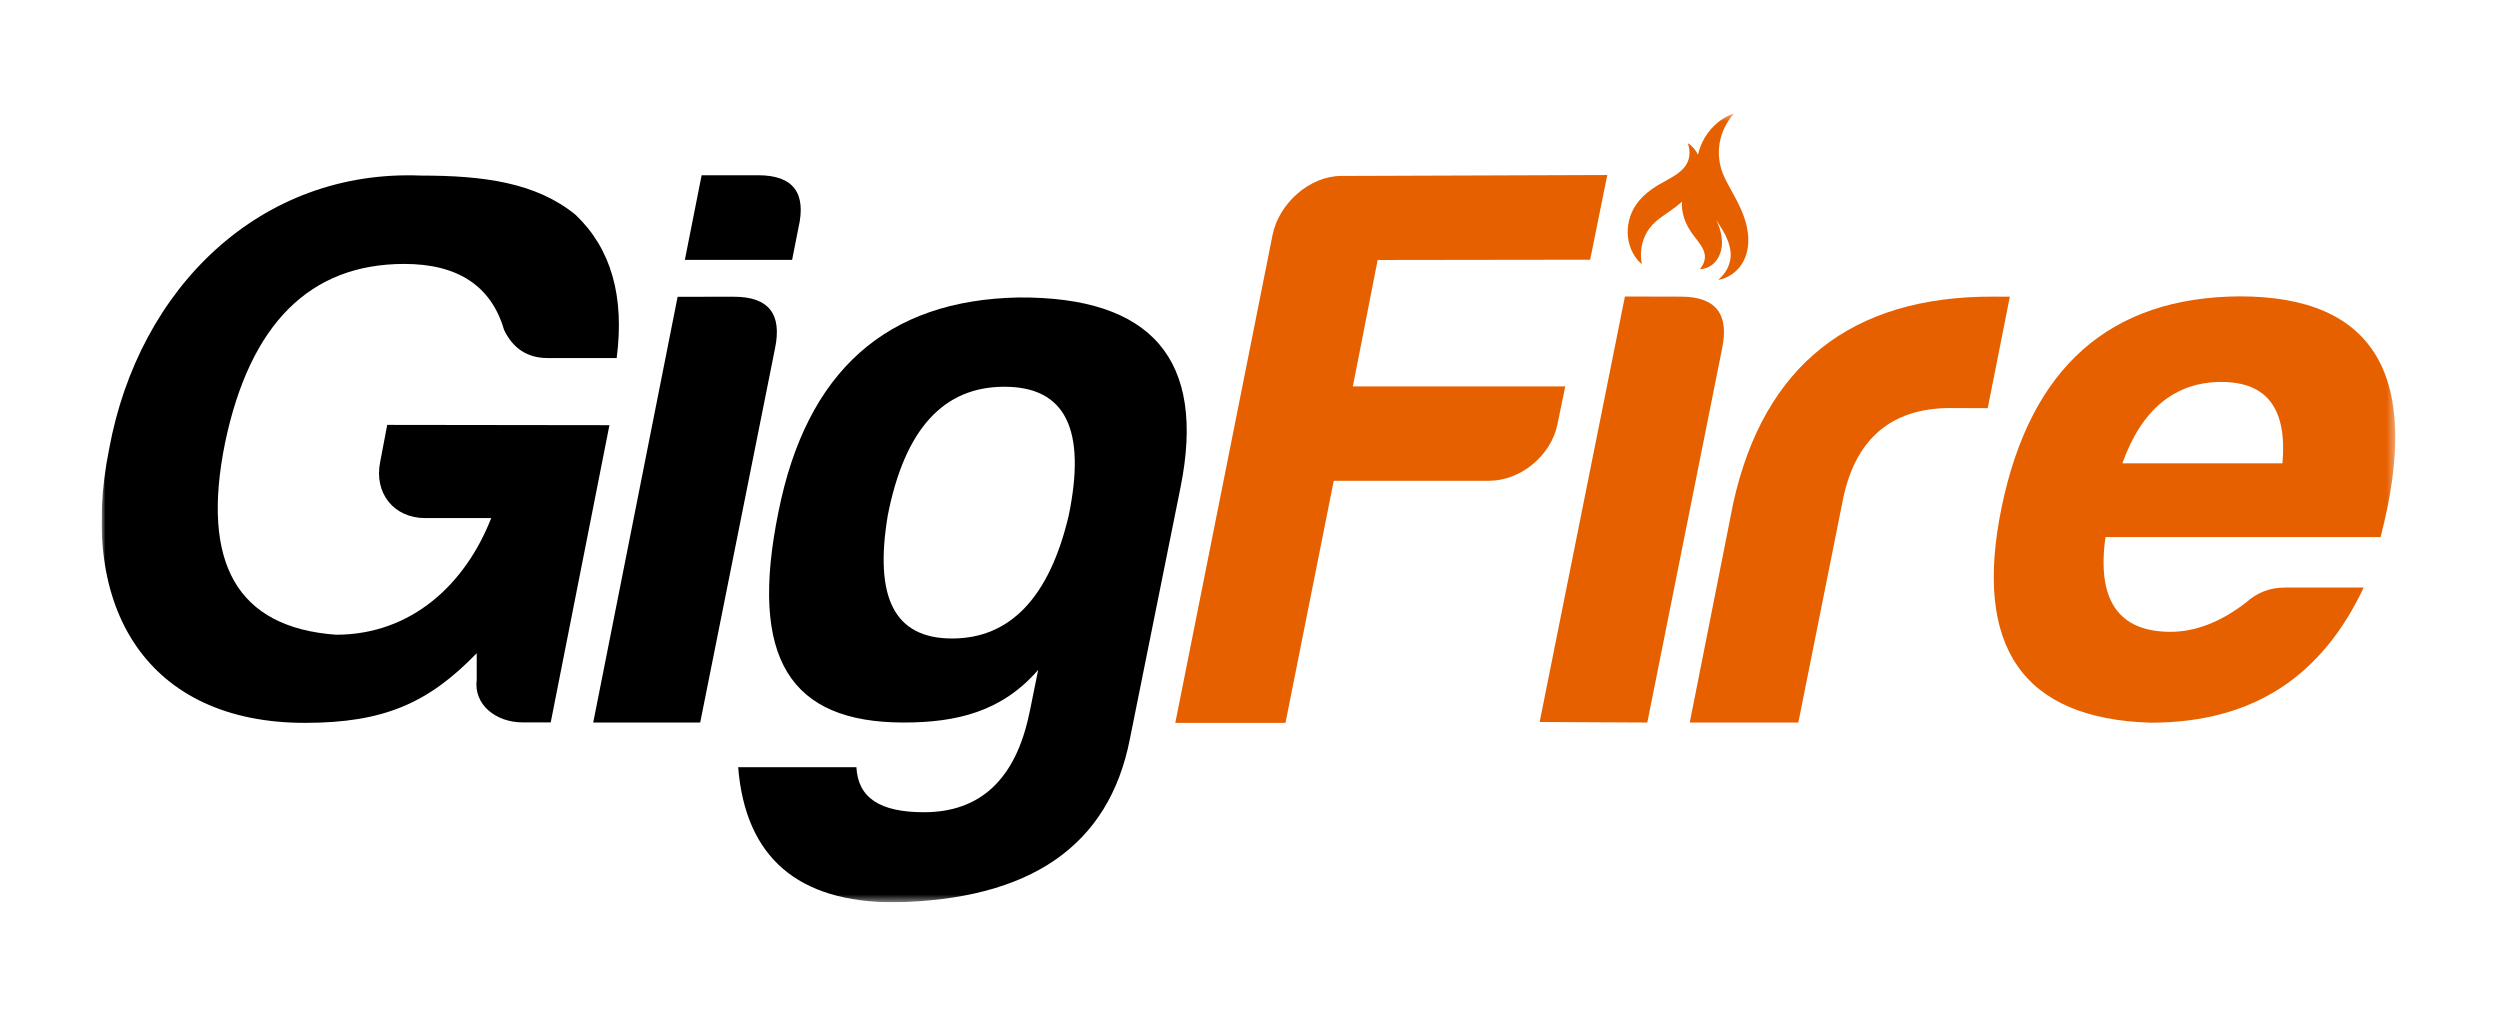 <?xml version="1.0" encoding="utf-8"?><svg width="320" height="130" viewBox="0 0 320 130" fill="none" xmlns="http://www.w3.org/2000/svg">
<g clip-path="url(#clip0_756_1056)">
<mask id="mask0_756_1056" style="mask-type:luminance" maskUnits="userSpaceOnUse" x="13" y="14" width="294" height="102">
<path d="M13 14.504H306.597V115.496H13V14.504Z" fill="white"/>
</mask>
<g mask="url(#mask0_756_1056)">
<path fill-rule="evenodd" clip-rule="evenodd" d="M221.953 14.52C221.953 14.52 221.732 14.584 221.357 14.753C220.984 14.922 220.436 15.214 219.848 15.701C219.294 16.162 218.692 16.793 218.194 17.643C217.824 18.273 217.518 19.01 217.336 19.82C217.282 19.706 217.227 19.601 217.171 19.502C216.905 19.042 216.594 18.742 216.382 18.573C216.166 18.397 216.033 18.331 216.033 18.331C216.033 18.331 216.091 18.469 216.154 18.723C216.217 18.977 216.275 19.334 216.248 19.755C216.224 20.139 216.125 20.567 215.916 20.941C215.785 21.182 215.619 21.405 215.416 21.62C215.226 21.822 215.013 22.003 214.778 22.184C214.33 22.525 213.814 22.801 213.213 23.143C212.67 23.442 212.076 23.768 211.469 24.191C211.419 24.224 211.374 24.259 211.321 24.297C210.994 24.531 210.664 24.802 210.342 25.114C210.023 25.42 209.72 25.774 209.449 26.156C208.998 26.802 208.697 27.496 208.526 28.194C208.337 28.949 208.301 29.681 208.379 30.343C208.467 31.133 208.704 31.795 208.971 32.304C209.253 32.849 209.563 33.231 209.788 33.469C210.013 33.707 210.154 33.818 210.154 33.818C210.154 33.818 210.114 33.64 210.08 33.327C210.046 33.013 210.021 32.575 210.067 32.059C210.112 31.576 210.221 31.045 210.423 30.517C210.596 30.077 210.826 29.653 211.114 29.259C211.382 28.897 211.683 28.571 212.009 28.293C212.209 28.121 212.428 27.958 212.667 27.782C212.905 27.613 213.166 27.436 213.429 27.244C213.469 27.214 213.514 27.185 213.551 27.16C214.056 26.809 214.628 26.396 215.196 25.9C215.235 25.87 215.269 25.838 215.303 25.802C215.27 26.151 215.278 26.514 215.328 26.88C215.441 27.659 215.688 28.345 215.994 28.911C216.017 28.954 216.042 28.998 216.06 29.04C216.342 29.553 216.651 29.972 216.93 30.342C217.238 30.761 217.512 31.08 217.726 31.425C217.954 31.806 218.145 32.157 218.202 32.541C218.259 32.849 218.224 33.176 218.139 33.459C218.047 33.769 217.904 34.013 217.787 34.186C217.67 34.354 217.586 34.44 217.586 34.44C217.586 34.44 217.705 34.448 217.924 34.422C218.139 34.39 218.478 34.312 218.852 34.093C219.199 33.891 219.59 33.561 219.893 33.049C220.251 32.427 220.458 31.632 220.406 30.8C220.365 30.064 220.189 29.354 219.933 28.732C219.858 28.541 219.781 28.361 219.701 28.186C219.747 28.256 219.793 28.325 219.838 28.4C220.331 29.17 220.763 29.839 221.059 30.552C221.218 30.924 221.339 31.288 221.422 31.656C221.505 32.051 221.547 32.437 221.526 32.805C221.499 33.385 221.319 33.939 221.089 34.39C220.836 34.88 220.538 35.234 220.303 35.471C220.068 35.707 219.919 35.819 219.919 35.819C219.919 35.819 220.108 35.803 220.441 35.707C220.767 35.61 221.266 35.418 221.802 35.024C222.293 34.66 222.834 34.109 223.221 33.318C223.459 32.825 223.635 32.265 223.722 31.659C223.798 31.099 223.808 30.521 223.744 29.928C223.616 28.823 223.286 27.764 222.846 26.792C222.637 26.322 222.418 25.871 222.192 25.447C222.005 25.085 221.813 24.739 221.629 24.411C221.597 24.35 221.565 24.294 221.533 24.238C221.321 23.855 221.123 23.491 220.94 23.131C220.763 22.771 220.603 22.426 220.472 22.082C220.26 21.518 220.12 20.92 220.055 20.309C219.982 19.648 220.002 18.996 220.102 18.376C220.222 17.634 220.453 16.964 220.719 16.39C221.003 15.786 221.318 15.314 221.56 14.992C221.802 14.669 221.957 14.504 221.957 14.504L221.953 14.52Z" fill="#E66000"/>
<path d="M13.971 57.462C9.852 77.95 18.956 92.526 39.032 92.526C49.122 92.526 54.843 89.996 61.02 83.612V87.01C60.608 90.201 63.491 92.466 66.888 92.466H70.492L78.007 54.423L49.563 54.386L48.666 59.11C47.842 63.125 50.416 66.316 54.431 66.316H62.873C59.579 74.758 52.681 81.245 43.003 81.245C30.34 80.318 25.707 72.082 28.796 56.742C31.987 41.402 39.709 33.783 51.754 33.783C58.549 33.783 62.873 36.563 64.52 42.225C65.653 44.593 67.506 45.829 70.08 45.829H78.934C79.963 37.901 78.213 31.827 73.683 27.503C68.638 23.385 61.991 22.473 53.858 22.473C33.37 21.649 17.78 36.769 13.971 57.462Z" fill="black"/>
<path d="M89.808 22.431L87.663 33.26L101.39 33.265L102.202 29.158C103.232 24.731 101.568 22.431 97.038 22.431L89.808 22.431ZM86.736 37.989L75.933 92.48H89.626L99.2 44.607C100.127 40.18 98.377 37.98 93.95 37.983L86.736 37.989Z" fill="black"/>
<path d="M121.87 81.728C114.458 81.728 111.884 76.477 113.634 65.976C115.796 54.96 120.738 49.504 128.562 49.504C136.387 49.504 139.063 54.96 136.799 65.976C134.328 76.477 129.283 81.728 121.87 81.728ZM115.663 92.482C122.458 92.482 128.254 91.097 132.887 85.743C131.754 91.405 131.754 91.302 131.754 91.302C130.004 99.744 125.474 103.965 118.267 103.965C112.605 103.965 109.825 102.112 109.619 98.2H94.485C95.412 109.731 102.104 115.496 114.458 115.496C131.857 115.187 141.946 108.29 144.623 94.597L151.109 62.373C154.404 46.003 147.403 37.973 130.416 38.076C113.531 38.385 103.236 47.444 99.633 65.564C95.823 84.302 101.147 92.482 115.663 92.482Z" fill="black"/>
<path d="M199.348 54.334L200.353 49.463H173.166L176.338 33.279L203.54 33.242L205.733 22.403L171.646 22.522C167.631 22.536 163.719 26.022 162.895 30.037L150.437 92.529H164.542L170.72 61.541H190.59C194.605 61.541 198.524 58.349 199.348 54.334Z" fill="#E66000"/>
<path d="M207.989 37.953L197.075 92.415L210.855 92.484L220.43 44.611C221.356 40.184 219.607 37.981 215.18 37.97L207.989 37.953Z" fill="#E66000"/>
<path d="M216.289 92.483H230.187L235.85 64.171C237.394 56.244 242.027 52.228 249.645 52.228L254.429 52.246L257.259 37.977L255.195 37.968C236.973 37.889 225.773 46.763 221.861 64.368L216.289 92.483Z" fill="#E66000"/>
<path d="M302.552 75.208H292.462C290.609 75.208 288.962 75.805 287.521 77.097C284.328 79.582 281.035 80.874 277.842 80.874C271.151 80.874 268.372 76.799 269.504 68.747H304.713C310.067 48.172 303.993 37.934 286.697 37.934C270.121 38.033 259.929 46.979 256.222 64.871C252.517 82.763 258.9 92.007 275.269 92.504C288.653 92.504 297.301 86.341 302.552 75.208ZM284.328 48.89C290.197 48.89 292.771 52.346 292.153 59.304H271.666C274.136 52.346 278.461 48.89 284.328 48.89Z" fill="#E66000"/>
</g>
</g>
<defs>
<clipPath id="clip0_756_1056">
<rect width="294" height="100.992" fill="white" transform="translate(13 14.504)"/>
</clipPath>
</defs>
</svg>
